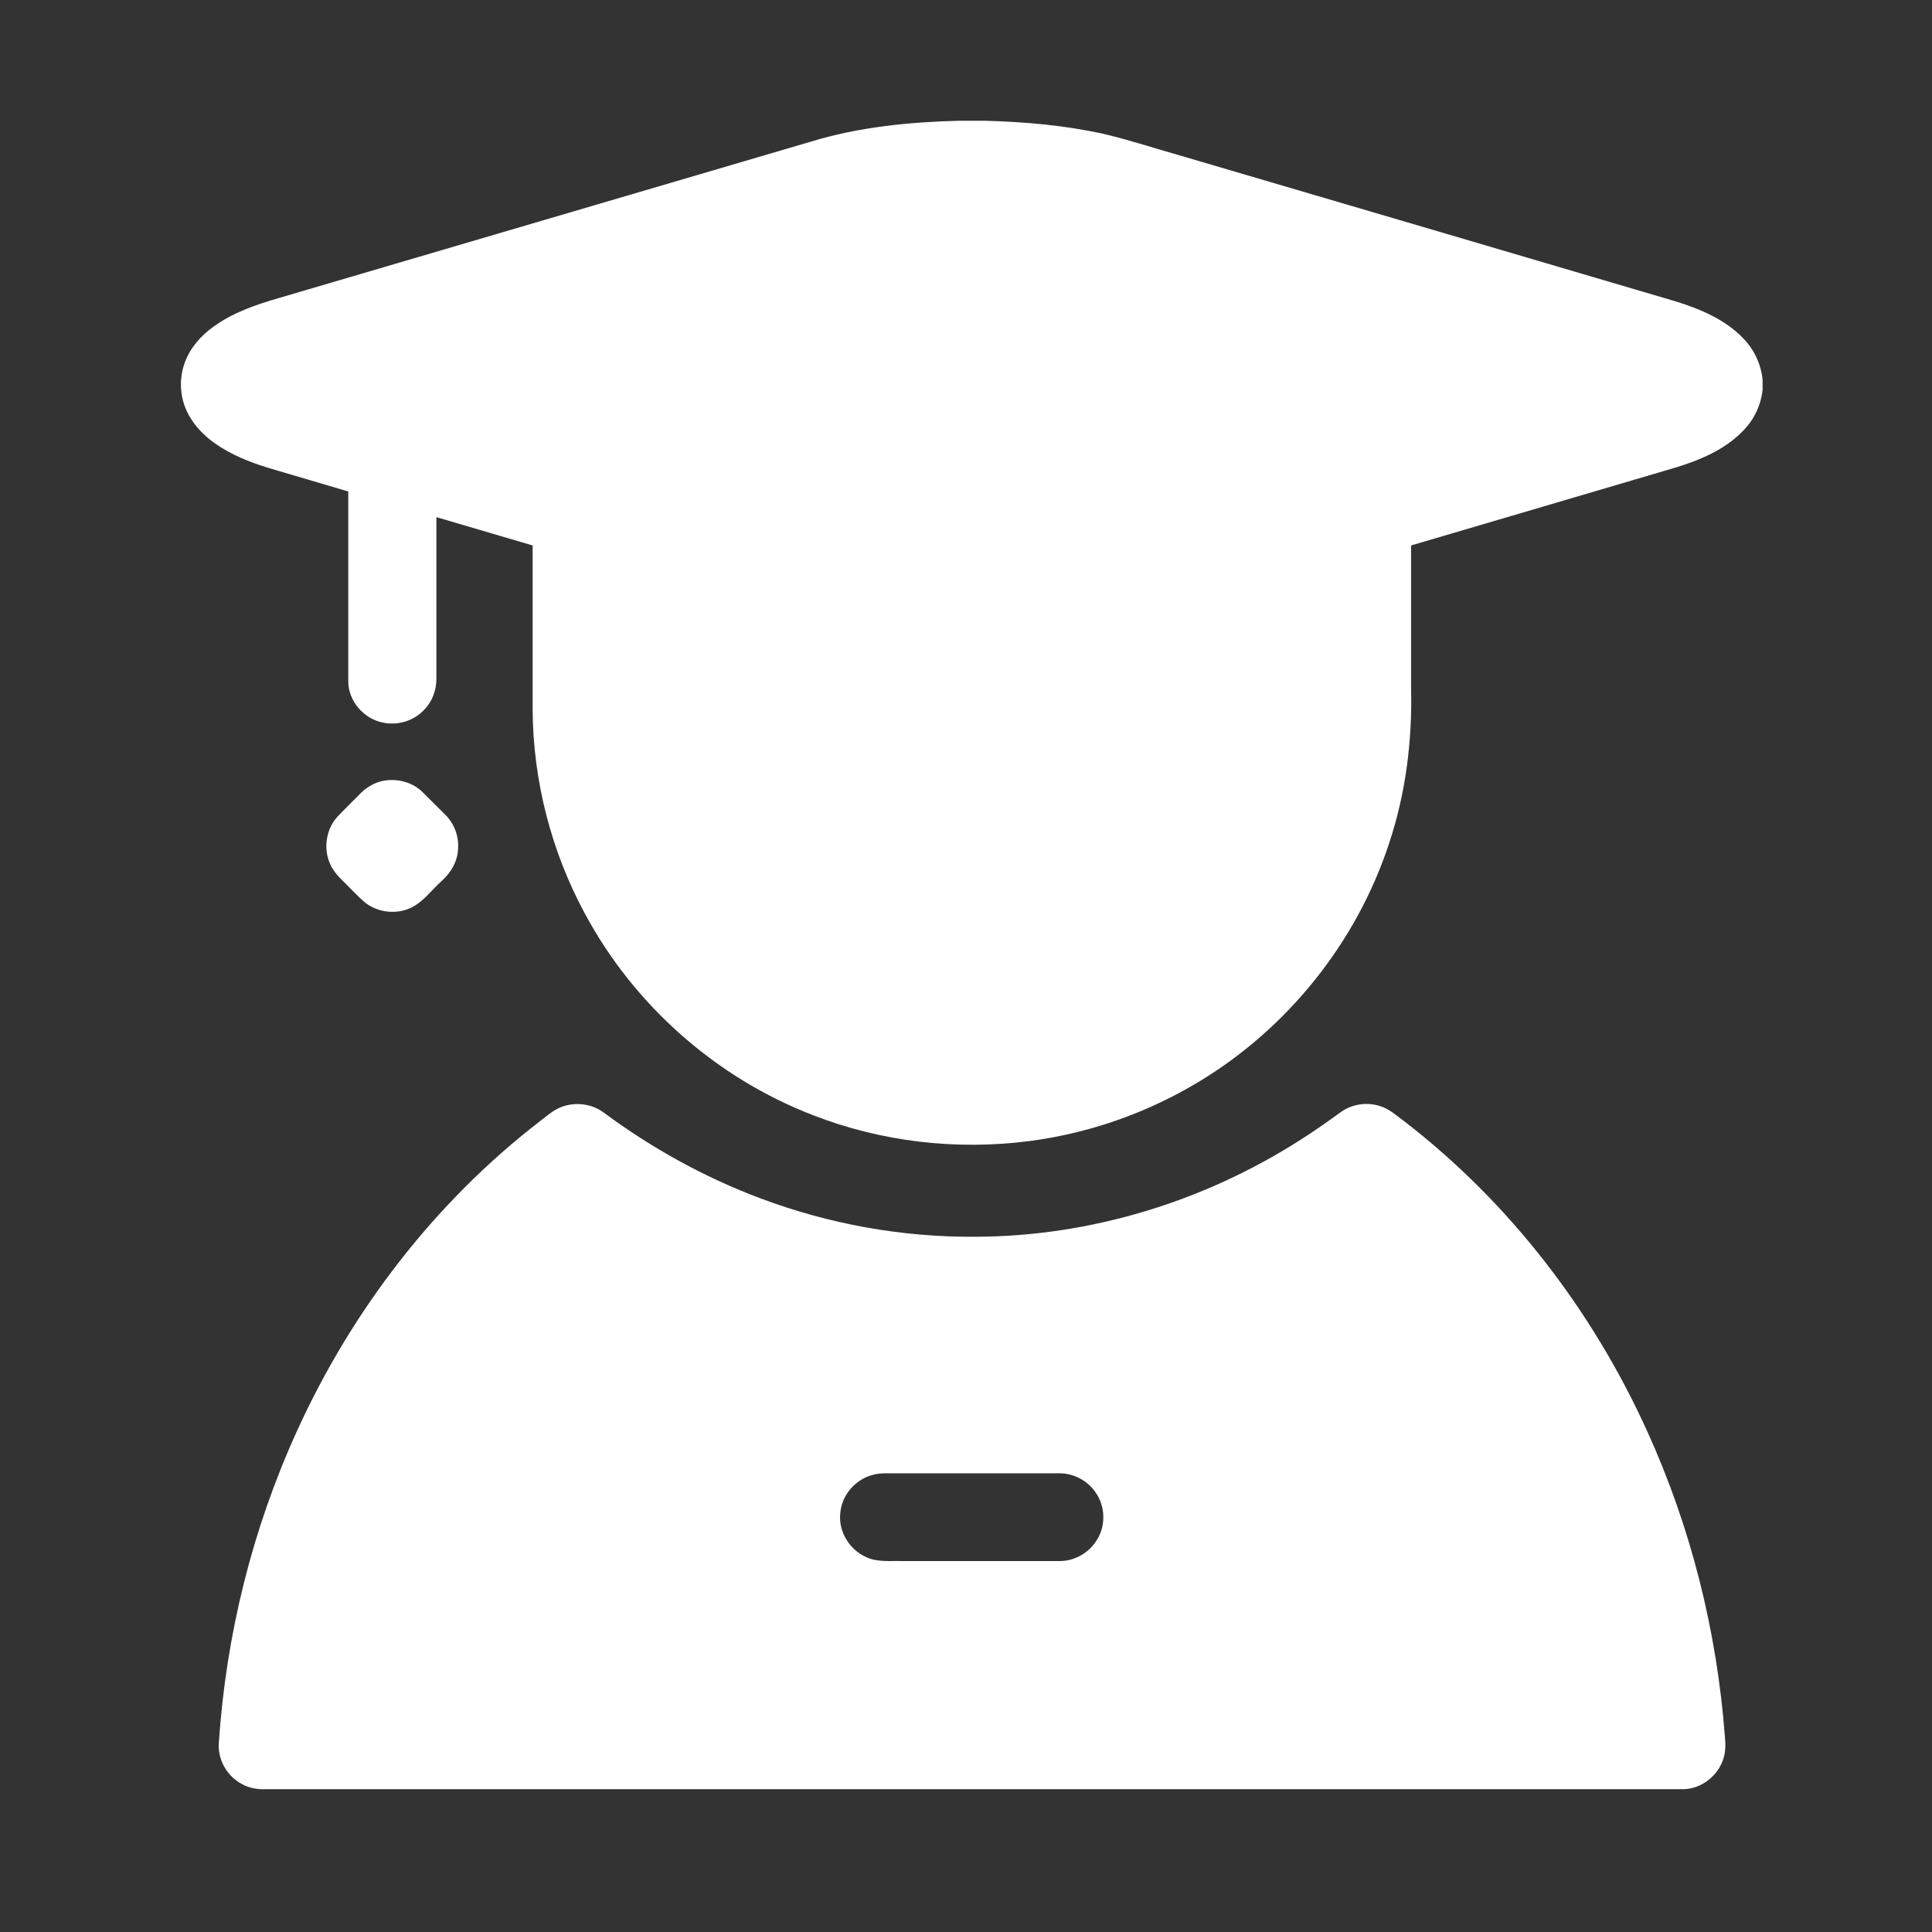 <svg width="64" height="64" viewBox="0 0 64 64" fill="none" xmlns="http://www.w3.org/2000/svg">
<rect x="0" y="0" width="64" height="64" fill="#333333" stroke="none"/>
<path d="M31.756 4H32.631C33.95 4.037 35.275 4.15 36.569 4.438C37.438 4.644 38.288 4.925 39.15 5.169C44.594 6.769 50.038 8.369 55.481 9.975C56.312 10.231 57.156 10.581 57.763 11.225C58.112 11.588 58.337 12.069 58.388 12.575V12.919C58.331 13.425 58.106 13.9 57.75 14.262C57.163 14.881 56.35 15.225 55.55 15.475C52.619 16.344 49.681 17.2 46.744 18.069V22.775C46.788 24.519 46.569 26.281 46.013 27.944C44.938 31.219 42.65 34.075 39.688 35.85C37.981 36.875 36.069 37.544 34.094 37.8C31.688 38.112 29.2 37.825 26.938 36.944C23.731 35.712 21.006 33.3 19.381 30.275C18.256 28.2 17.656 25.85 17.644 23.494V18.069L14.456 17.131V22.469C14.463 22.863 14.312 23.262 14.025 23.538C13.688 23.887 13.169 24.038 12.694 23.938C12.056 23.819 11.537 23.225 11.537 22.575V16.281C10.662 16.019 9.787 15.769 8.912 15.506C8.275 15.312 7.644 15.062 7.094 14.669C6.7 14.387 6.356 14.012 6.162 13.562C5.95 13.075 5.938 12.5 6.125 12C6.306 11.512 6.662 11.113 7.075 10.819C7.725 10.35 8.488 10.088 9.25 9.869C15.125 8.144 21 6.412 26.875 4.688C28.456 4.206 30.113 4.044 31.756 4ZM12.625 25.881C13.088 25.769 13.613 25.881 13.969 26.212C14.231 26.469 14.481 26.725 14.744 26.981C15.037 27.269 15.2 27.681 15.175 28.094C15.169 28.519 14.938 28.913 14.625 29.188C14.3 29.481 14.037 29.856 13.644 30.056C13.15 30.306 12.519 30.238 12.088 29.894C11.831 29.675 11.606 29.419 11.363 29.188C11.169 29 10.988 28.788 10.9 28.531C10.713 28.031 10.825 27.431 11.188 27.044C11.412 26.806 11.65 26.581 11.875 26.35C12.075 26.131 12.331 25.956 12.625 25.881Z" fill="white"/>
<path d="M18.763 36.619C19.181 36.513 19.65 36.594 20 36.856C21.594 38.038 23.344 39.006 25.2 39.7C27.463 40.55 29.881 40.987 32.3 40.969C36.119 40.962 39.906 39.8 43.113 37.737C43.556 37.456 43.988 37.15 44.419 36.837C44.788 36.575 45.275 36.5 45.706 36.638C46.031 36.731 46.281 36.975 46.55 37.169C50.019 39.85 52.763 43.431 54.569 47.419C56.013 50.594 56.875 54.031 57.138 57.513C57.163 57.763 57.169 58.019 57.088 58.263C56.913 58.825 56.369 59.25 55.781 59.269H8.819C8.538 59.281 8.25 59.237 8.006 59.094C7.513 58.837 7.2 58.269 7.25 57.719C7.488 54.169 8.356 50.656 9.831 47.419C11.644 43.425 14.394 39.837 17.875 37.15C18.144 36.944 18.413 36.694 18.763 36.619ZM28.938 48.85C28.356 48.987 27.894 49.506 27.838 50.1C27.756 50.719 28.138 51.344 28.706 51.587C29.075 51.756 29.494 51.7 29.888 51.712H35.106C35.6 51.712 36.075 51.438 36.331 51.019C36.638 50.544 36.619 49.894 36.288 49.431C36.025 49.05 35.575 48.806 35.106 48.806H29.581C29.369 48.806 29.15 48.794 28.938 48.85Z" fill="white"/>
</svg>

